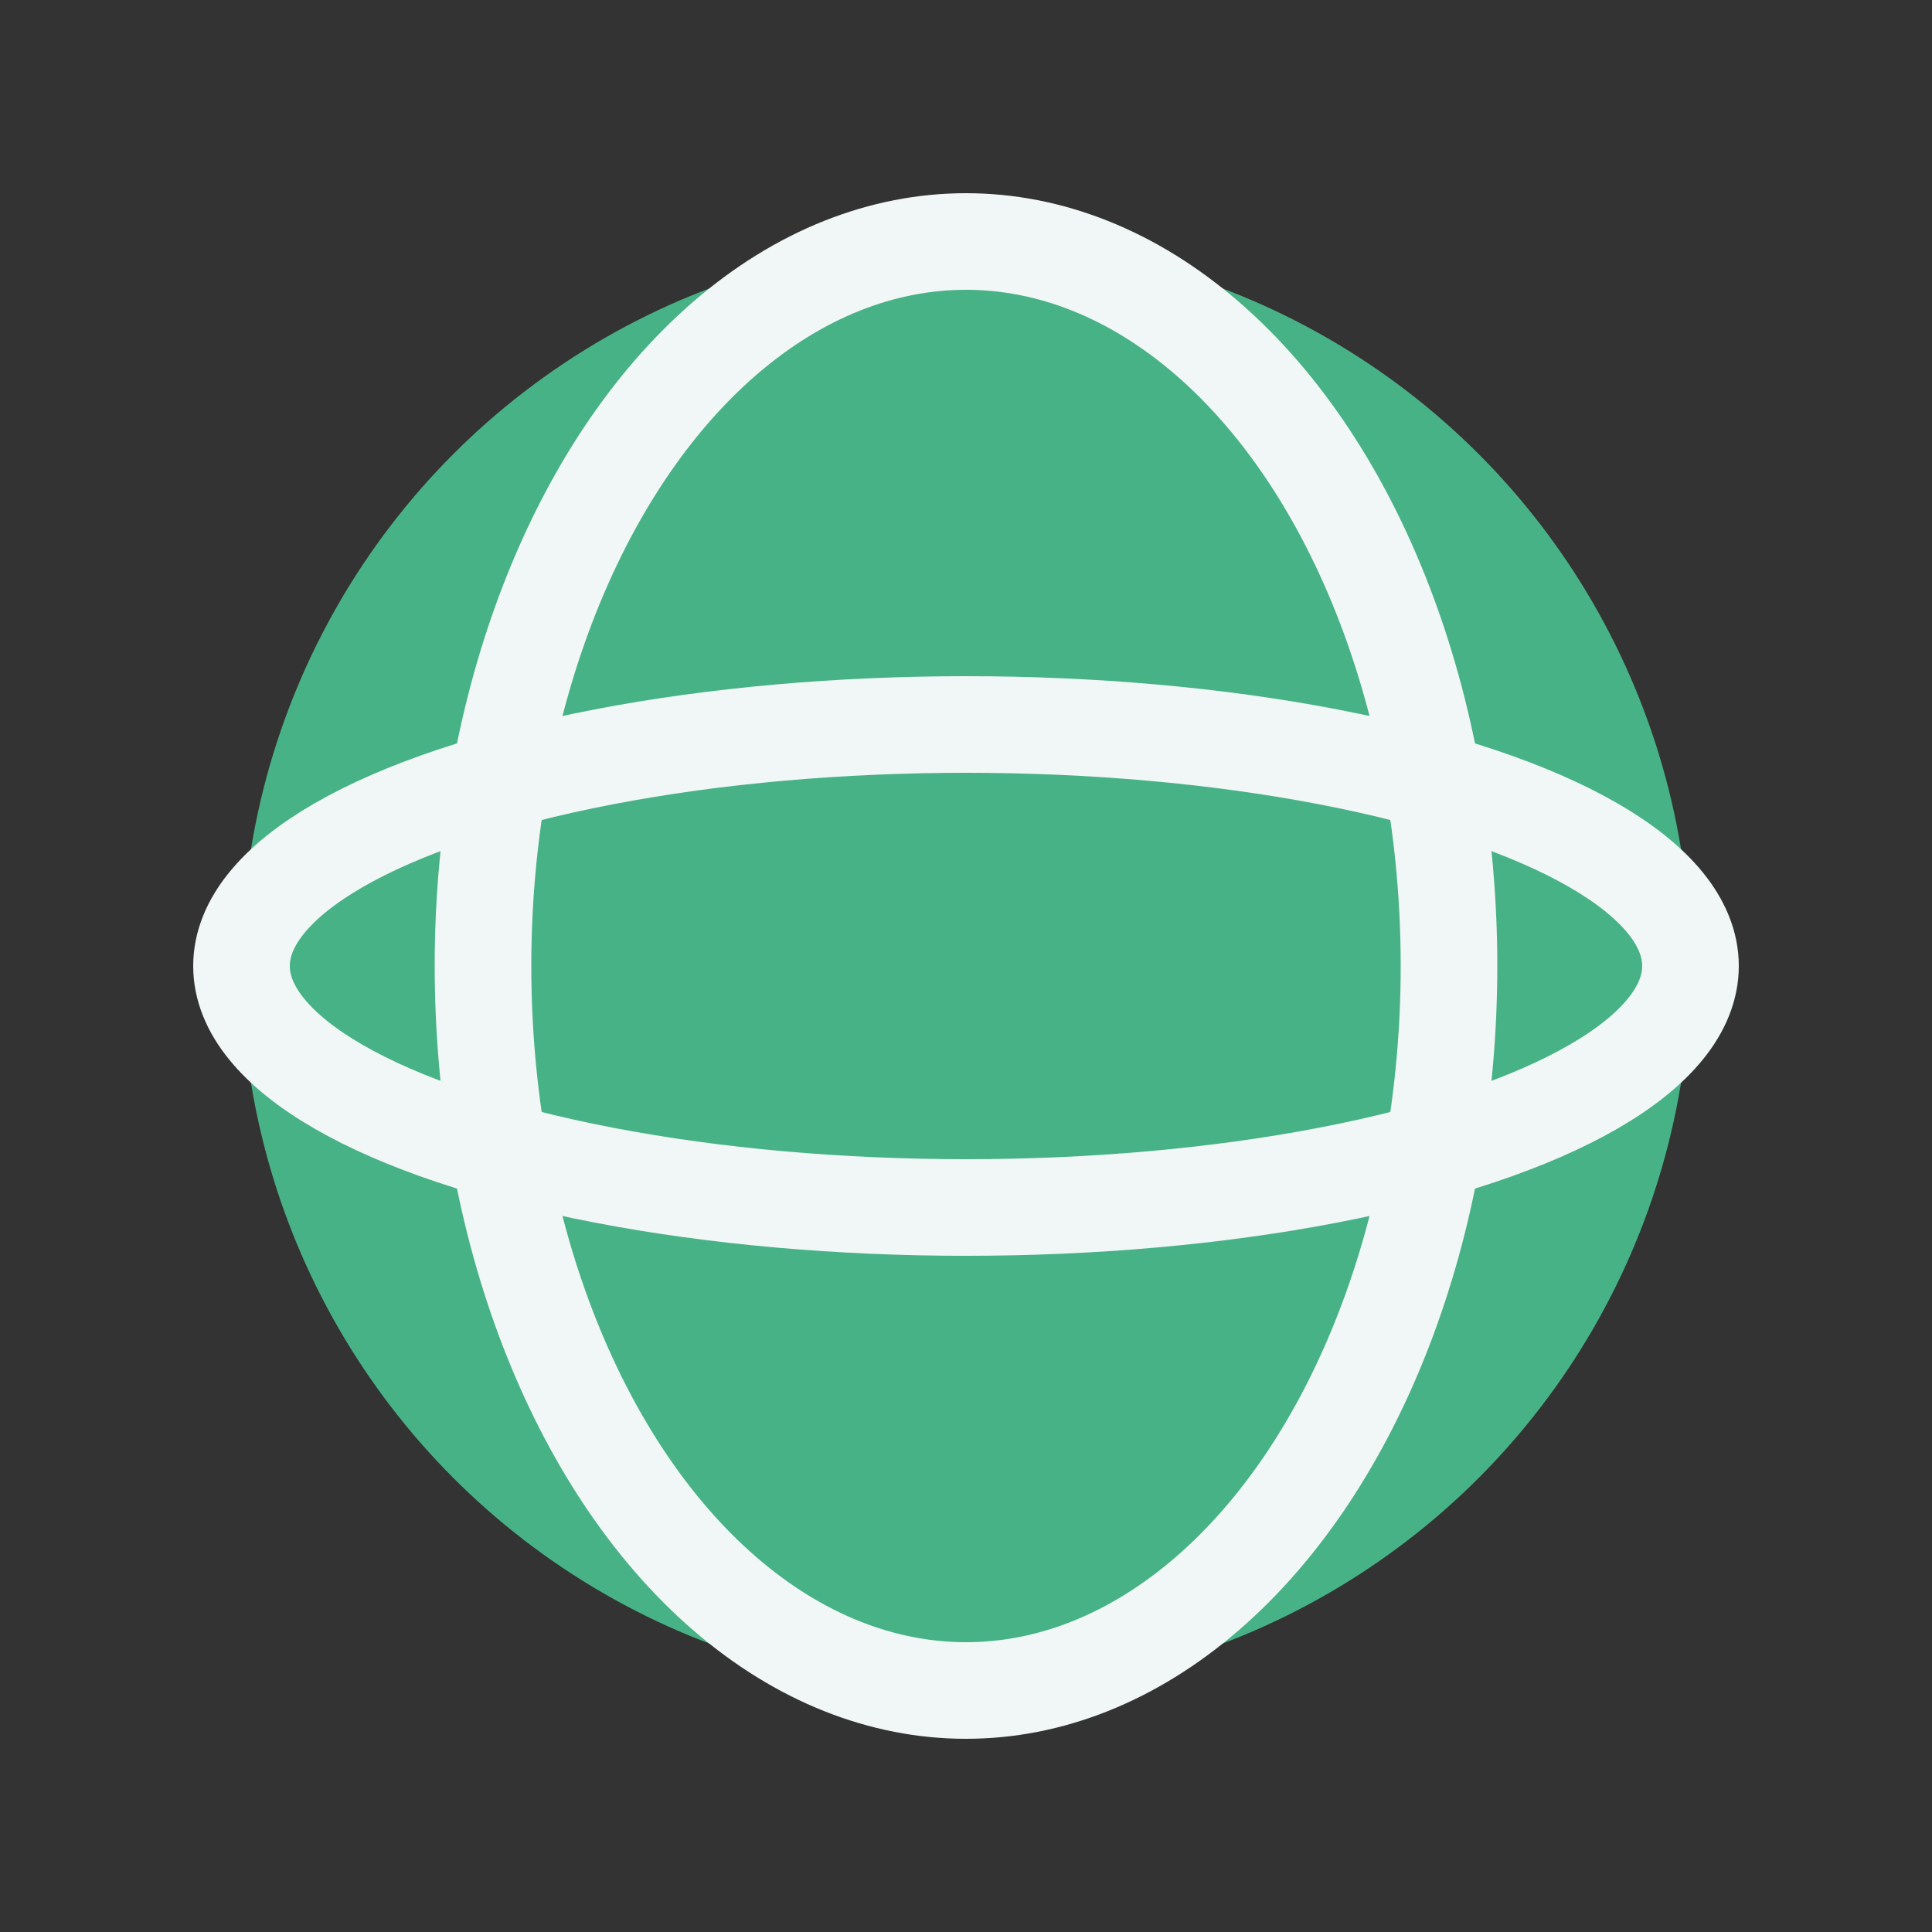 <?xml version="1.0" encoding="UTF-8"?>
<svg xmlns="http://www.w3.org/2000/svg" width="24" height="24" viewBox="0 0 24 24"><rect x="0" y="0" width="24" height="24" fill="#333333" stroke="none"/><circle cx="12" cy="12" r="9" fill="#48B287"/><ellipse cx="12" cy="12" rx="6" ry="9" fill="none" stroke="#F1F7F6" stroke-width="1.2"/><ellipse cx="12" cy="12" rx="9" ry="3" fill="none" stroke="#F1F7F6" stroke-width="1.2"/></svg>